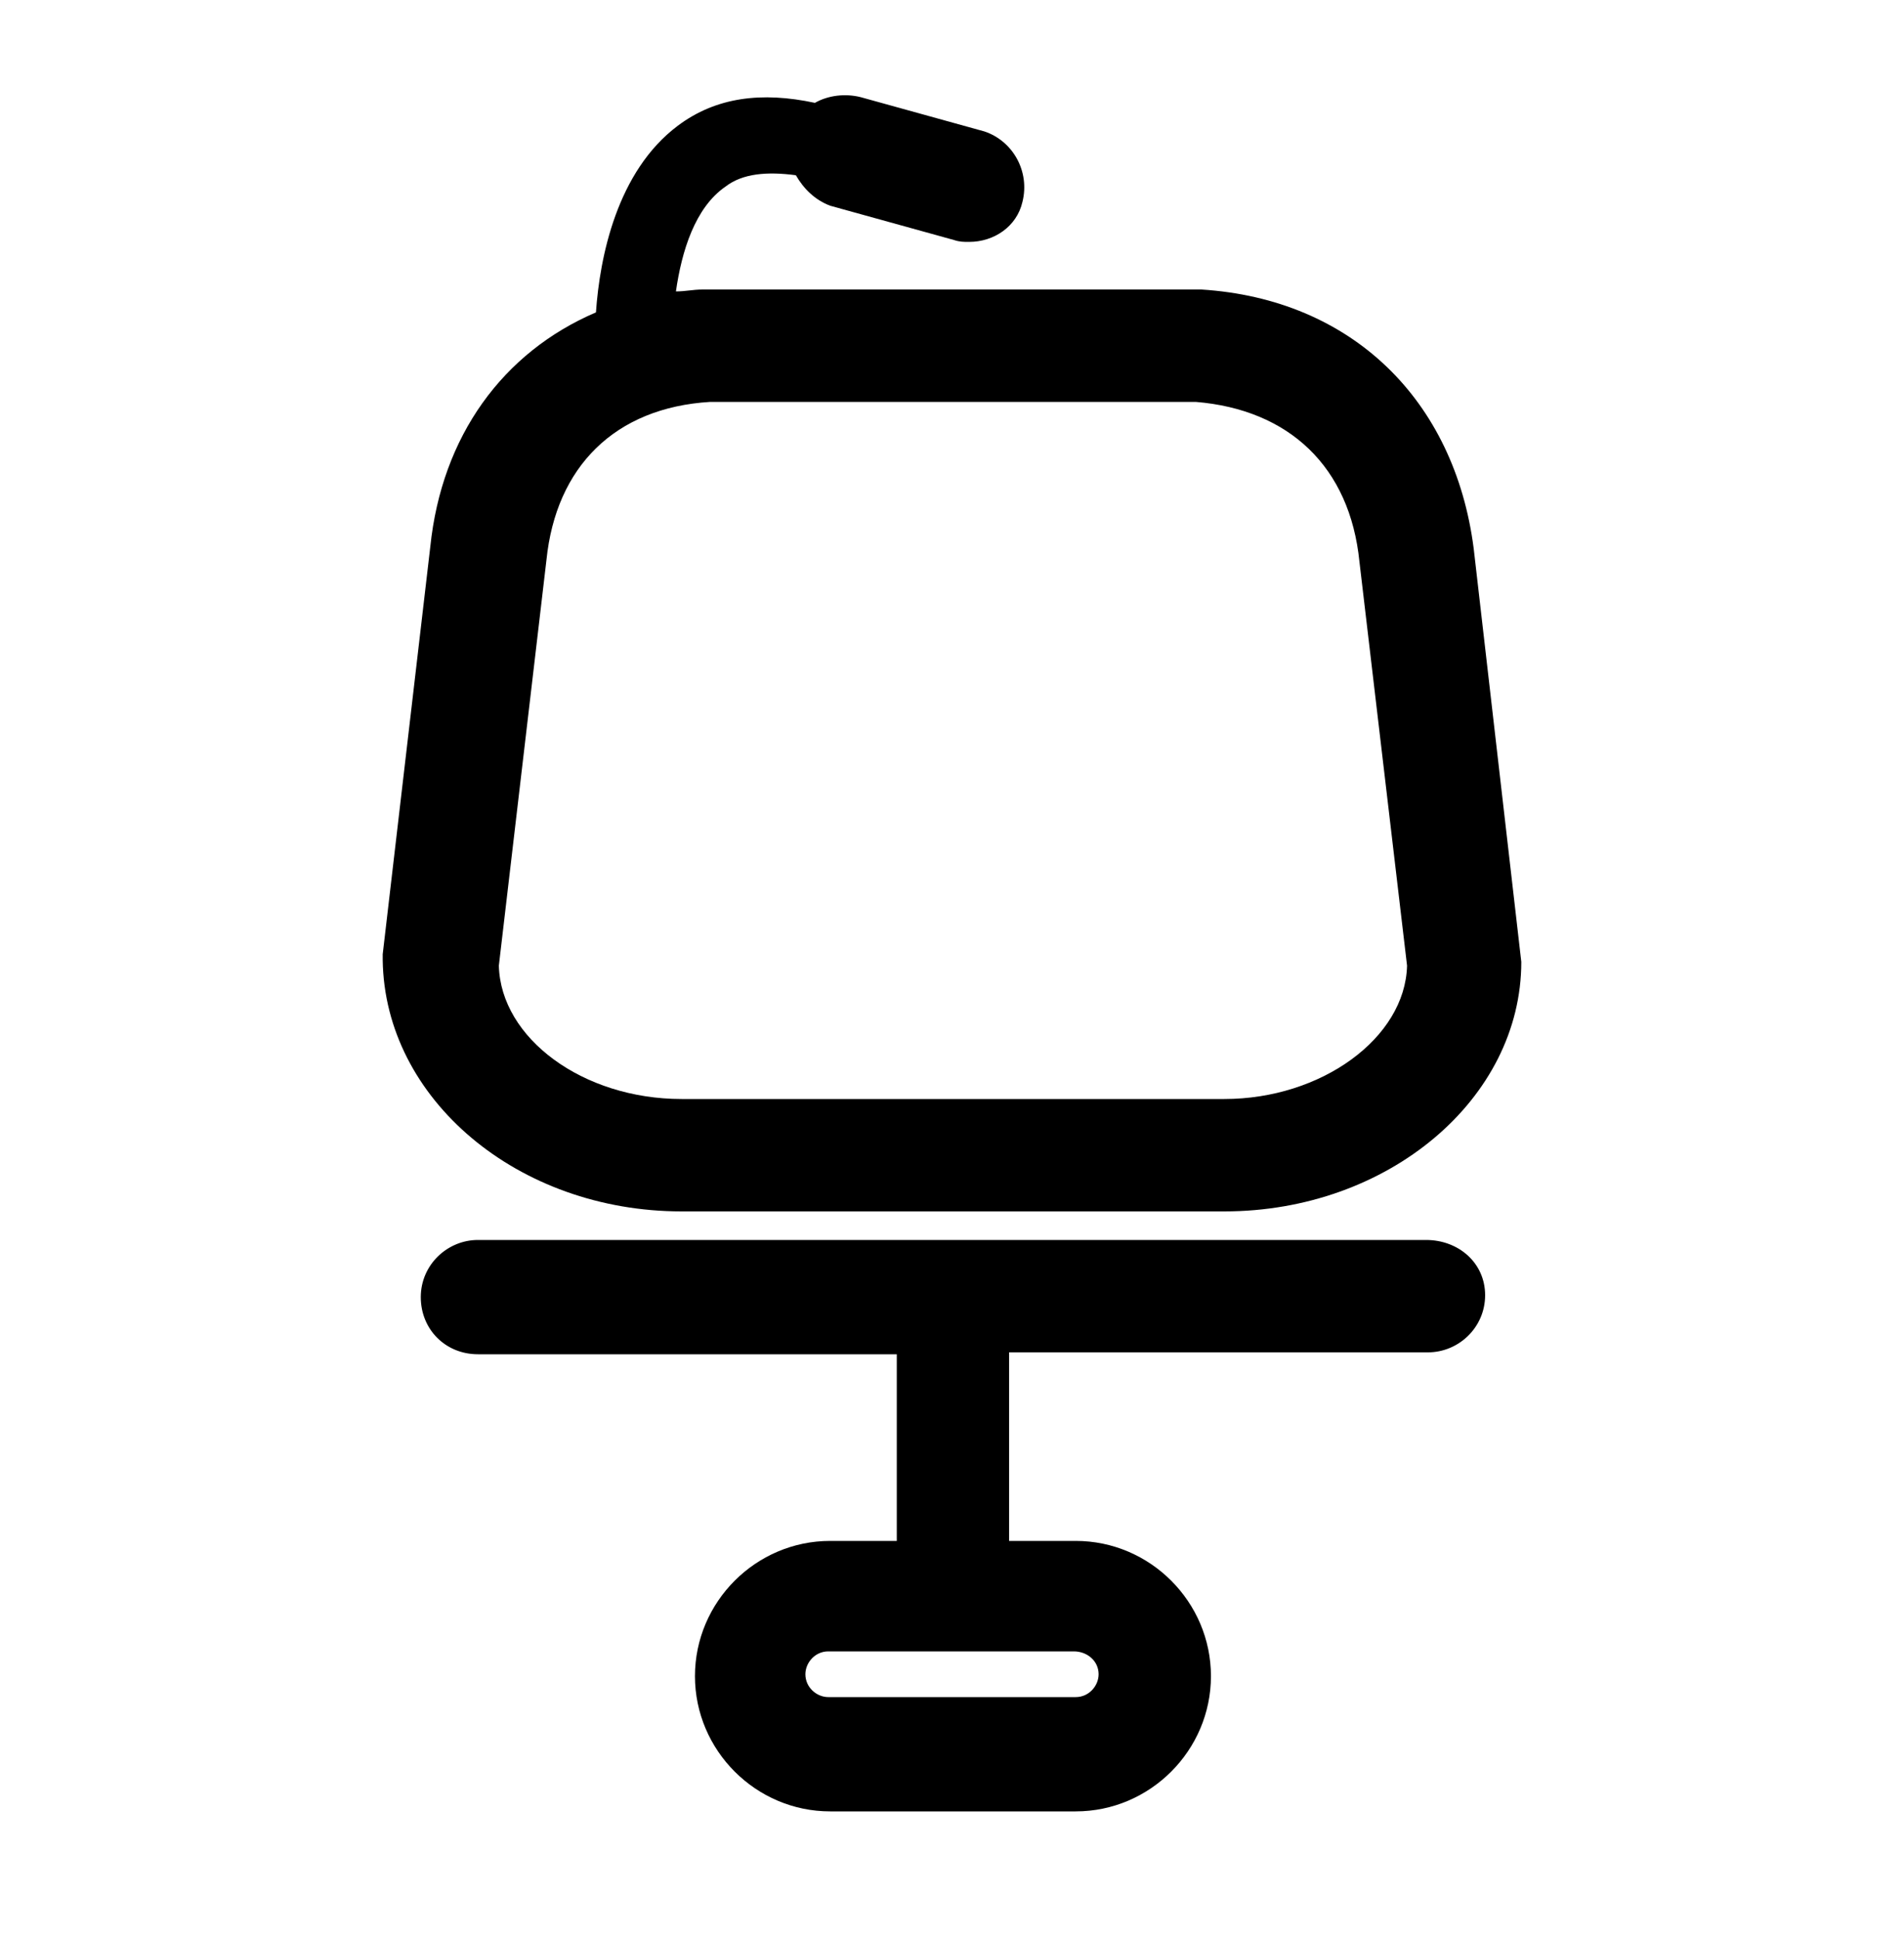 <svg version="1.1" xmlns="http://www.w3.org/2000/svg"
	 viewBox="0 0 100 101.8">
<path fill="currentColor" d="M35.8,63.6h1.1h26.3h1.1c8.6,0,15.6-5.9,15.6-13.1l-2.5-21.7c-1-7.8-6.4-13.1-14.3-13.6h-1.3l0,0H37.1h-0.2
	c-0.5,0-0.9,0.1-1.4,0.1c0.3-2.1,1-4.4,2.6-5.5C39,9.1,40.3,9,41.8,9.2c0.4,0.7,1,1.3,1.8,1.6l6.5,1.8c0.3,0.1,0.5,0.1,0.8,0.1
	c1.3,0,2.5-0.8,2.8-2.1c0.4-1.6-0.5-3.2-2-3.7l-6.5-1.8c-0.8-0.2-1.7-0.1-2.4,0.3c-2.8-0.6-5.2-0.3-7.2,1.2
	c-3.2,2.4-4.1,6.9-4.3,9.8c-4.9,2.1-8.1,6.5-8.7,12.3l-2.5,21.4v0.3C20.2,57.7,27.2,63.6,35.8,63.6z M28.7,29.4
	c0.5-4.9,3.6-8,8.6-8.3h0.9h23.7h0.9c4.9,0.4,8.1,3.4,8.6,8.4l2.5,21.2c-0.1,3.8-4.5,7-9.6,7h-1.1H36.9h-1.1c-5.2,0-9.5-3.2-9.6-7
	L28.7,29.4z M74.9,65.1H25.1c-1.6,0-3,1.3-3,3s1.3,3,3,3h22v9.8h-3.5c-3.9,0-7.1,3.2-7.1,7.1s3.2,7.1,7.1,7.1h12.9
	c3.9,0,7.1-3.2,7.1-7.1s-3.2-7.1-7.1-7.1H53V71h22c1.6,0,3-1.3,3-3S76.6,65.1,74.9,65.1z M57.7,87.9c0,0.6-0.5,1.2-1.2,1.2h-13
	c-0.6,0-1.2-0.5-1.2-1.2c0-0.6,0.5-1.2,1.2-1.2h12.9C57.1,86.7,57.7,87.2,57.7,87.9z"/>
</svg>
